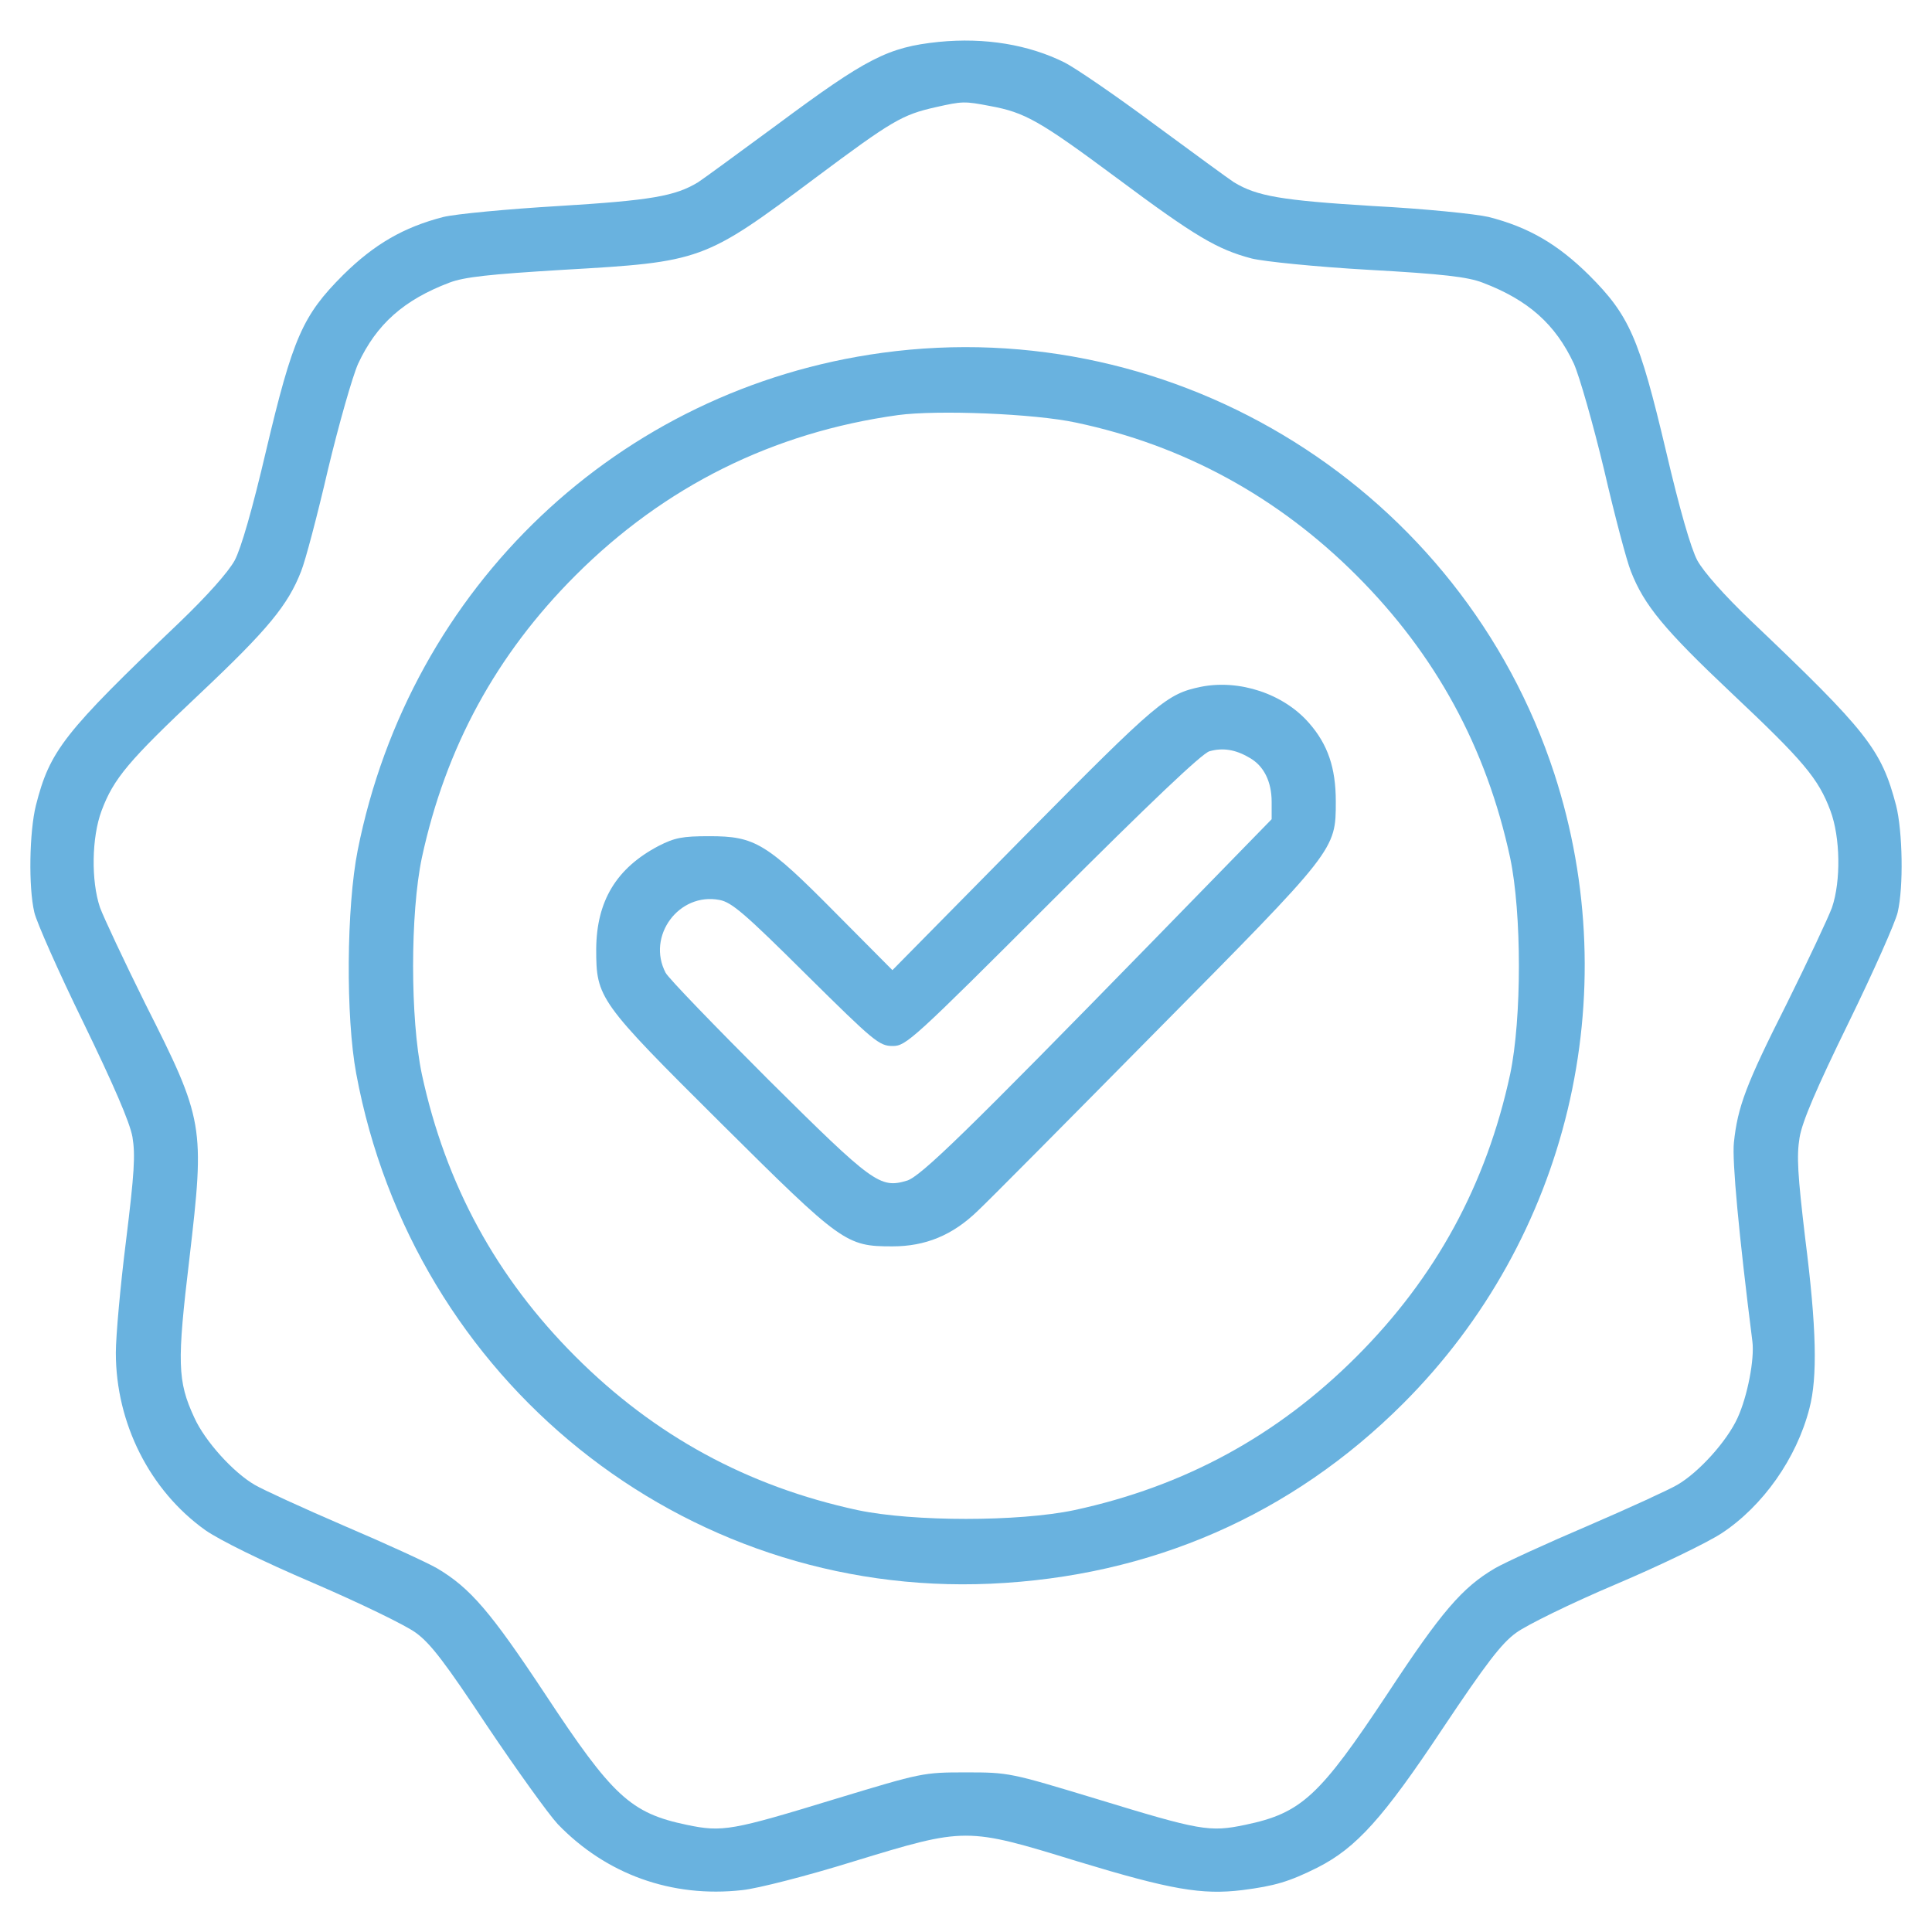<?xml version="1.0" encoding="UTF-8"?> <svg xmlns="http://www.w3.org/2000/svg" width="512" height="512" viewBox="0 0 512 512" fill="none"> <path d="M248.8 11.1C235.3 12.5 229.7 15.4 206 33C195.8 40.5 186.4 47.4 185 48.3C178.9 52 172.5 53.1 148 54.6C134.5 55.4 120.8 56.7 117.5 57.5C107 60.2 99.2 64.7 90.9 72.9C80.2 83.6 77.6 89.5 70.5 119.5C66.9 134.9 63.9 145.3 62.2 148.5C60.5 151.6 55 157.8 47.5 165C16.9 194.2 13.2 198.9 9.5 213.5C7.8 220.4 7.5 235 9.1 241.8C9.7 244.4 15.5 257.5 22.1 271C30.1 287.5 34.4 297.4 35.1 301.3C35.9 306.1 35.6 310.9 33.4 328.8C31.9 340.7 30.7 354.1 30.7 358.5C30.7 377.2 39.7 395 54.4 405.5C58.3 408.2 69.2 413.6 83 419.5C95.3 424.8 107.5 430.7 110.2 432.7C114.1 435.5 118.1 440.8 129.1 457.4C136.9 469 145.3 480.7 147.8 483.4C160.6 496.7 178 503 196.7 500.9C200.7 500.5 214 497.1 226.2 493.3C256 484.2 256 484.2 285.6 493.3C310.3 500.8 318.5 502.2 329.2 500.9C337.8 499.8 341.6 498.7 349.2 494.9C359.4 489.7 366.5 481.9 382.3 458.1C393.8 440.9 397.9 435.5 401.8 432.7C404.5 430.7 416.3 424.9 428.1 419.9C439.9 414.9 452.5 408.8 456.3 406.3C467.2 399.1 476.1 386.5 479.5 373.3C481.7 365 481.4 351.8 478.4 328.2C476.4 311.3 476.1 306.4 476.9 301.5C477.6 297.2 481.4 288.4 489.9 271C496.5 257.5 502.3 244.4 502.9 241.8C504.5 235 504.2 220.3 502.5 213.5C498.6 198.6 494.9 193.9 464 164.5C456.9 157.7 451.5 151.6 449.8 148.5C448.1 145.3 445.1 134.9 441.5 119.5C434.4 89.5 431.8 83.6 421.1 72.9C412.8 64.7 405.1 60.2 394.5 57.5C391.1 56.7 377.4 55.3 363.9 54.6C339.5 53.1 333.1 52 327 48.3C325.6 47.4 316.2 40.5 306 33C295.8 25.4 285.1 18.1 282.2 16.6C272.6 11.8 261 9.9 248.8 11.1ZM262.4 28.1C271.6 29.8 275.4 31.9 296 47.2C316.8 62.7 322.6 66.1 331.7 68.5C334.9 69.3 348.6 70.7 362.6 71.5C382.5 72.6 389 73.4 392.9 74.9C405 79.5 412.2 85.9 417.1 96.4C418.6 99.8 422.2 112.4 425.1 124.5C427.9 136.6 431.1 148.7 432.2 151.4C435.7 160.4 441.1 166.9 458.9 183.7C477.9 201.6 481.9 206.3 485.1 214.9C487.7 221.9 487.9 233.4 485.5 240.5C484.5 243.2 479.1 254.7 473.5 266C462.7 287.4 460.5 293.3 459.5 302.8C459 307.6 460.8 327 464.4 355.5C465 360.2 463.1 370 460.5 375.7C457.7 381.9 450.2 390.2 444.5 393.5C442.3 394.8 431.6 399.7 420.7 404.4C409.9 409 398.8 414.1 396.2 415.6C387.5 420.7 382 427.1 367.6 449C349.7 476 344.9 480.5 330 483.6C320.5 485.6 318 485.1 290.5 476.7C267.7 469.8 267.4 469.7 256 469.7C244.6 469.7 244.3 469.8 221.5 476.7C194 485.1 191.5 485.6 182 483.6C167.1 480.5 162.3 476 144.5 449C130 427.1 124.6 420.8 115.8 415.6C113.2 414.1 102.1 409 91.3 404.4C80.4 399.7 69.7 394.8 67.5 393.5C61.8 390.2 54.3 381.9 51.5 375.7C47 366 46.9 361.1 50.2 333.5C54.3 298.3 54.1 296.9 38.5 266C32.9 254.7 27.5 243.2 26.5 240.5C24.1 233.4 24.3 221.9 26.9 214.9C30.1 206.3 34.1 201.6 53.1 183.7C70.9 166.9 76.3 160.4 79.8 151.4C80.9 148.7 84.1 136.6 86.9 124.5C89.8 112.4 93.4 99.8 94.9 96.4C99.8 85.9 107 79.5 119.1 74.9C123.1 73.4 129.5 72.7 149.3 71.5C185.9 69.4 186.6 69.2 216 47.2C236.5 31.9 239.1 30.4 248 28.4C255.1 26.8 255.6 26.8 262.4 28.1Z" fill="#69B2DF"></path> <path d="M233.8 93.5C164 103 108.7 155.5 94.8 225.3C91.8 240.4 91.6 269.5 94.4 284.5C109.5 365.9 180.9 423.3 262.5 419.7C305 417.8 342.3 401.5 371.9 371.9C415.6 328.2 431 263.7 411.9 205C387.4 130 312.1 82.8 233.8 93.5ZM285.2 112C313.6 118 338.6 131.6 359.5 152.5C380.5 173.5 393.9 198.1 400.2 227.3C403.3 242 403.3 270 400.2 284.7C393.9 313.9 380.5 338.5 359.5 359.5C338.5 380.5 313.9 393.9 284.7 400.2C270 403.3 242 403.3 227.3 400.2C198.1 393.9 173.5 380.5 152.5 359.5C131.5 338.5 118.1 313.9 111.8 284.7C108.7 270 108.7 242 111.8 227.3C118.1 198.1 131.5 173.5 152.5 152.5C176.1 128.9 204.8 114.6 238 110C248.4 108.6 274.1 109.6 285.2 112Z" fill="#69B2DF"></path> <path d="M318.3 182C309.2 183.9 307 185.7 271.5 221.6L236.5 257.1L221.5 242C203.1 223.4 200.1 221.6 188 221.6C180.8 221.6 178.8 222 174.5 224.2C163.3 230.1 158.1 238.8 158 251.5C158 264.5 158.6 265.4 191.1 297.7C223.1 329.5 224.2 330.3 236.5 330.3C245.2 330.3 252.4 327.4 259.1 320.9C261.7 318.5 282.9 297.1 306.3 273.4C354.1 225.1 354 225.3 354 212.4C354 203.5 351.9 197.3 346.9 191.6C340.1 183.8 328.4 180 318.3 182ZM331.1 200.8C334.9 202.9 337 207.1 337 212.5V217.1L305.6 249.3C256.4 299.7 243.9 311.9 240.3 312.9C233.2 315 231.3 313.6 203.7 286.2C189.5 272 177.2 259.3 176.4 257.8C171.3 248.1 179.9 236.4 190.7 238.5C193.9 239.1 197.4 242.1 213.6 258.2C231.7 276.1 233 277.2 236.6 277.2C240.1 277.2 241.9 275.6 278.9 238.6C304.8 212.7 318.5 199.7 320.5 199.1C324 198.1 327.4 198.6 331.1 200.8Z" fill="#69B2DF"></path> </svg> 